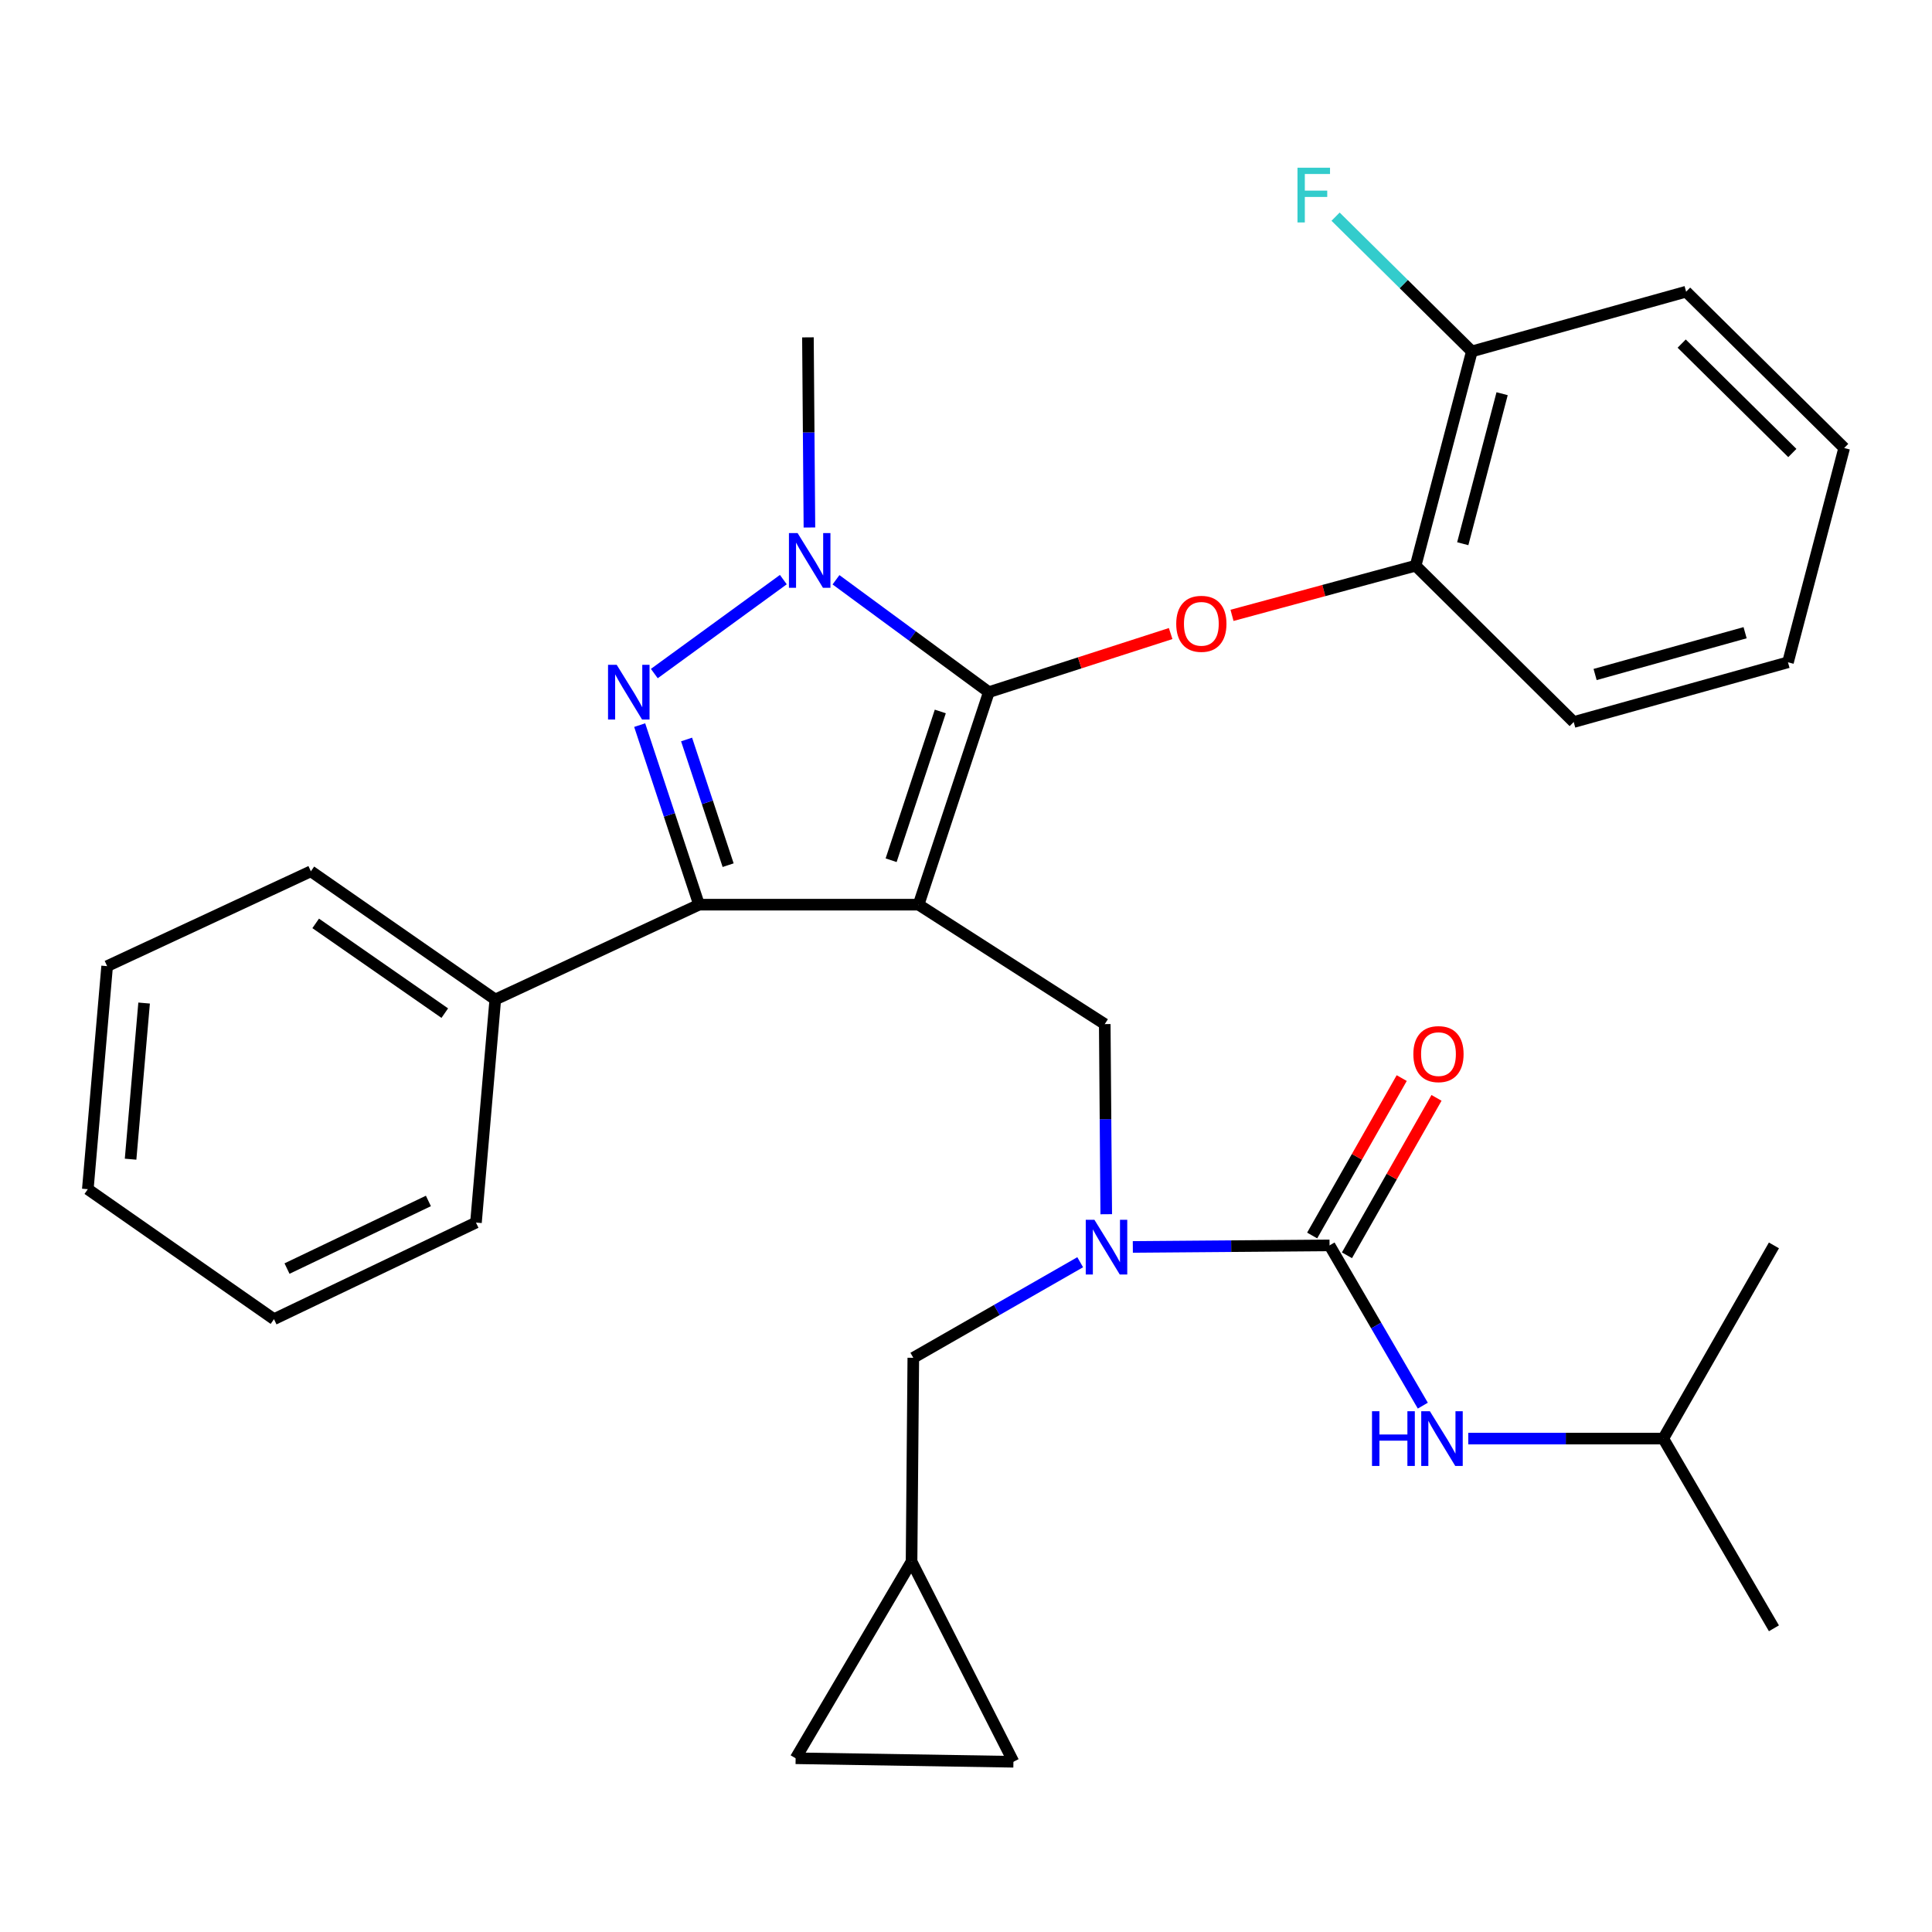 <?xml version='1.0' encoding='iso-8859-1'?>
<svg version='1.1' baseProfile='full'
              xmlns='http://www.w3.org/2000/svg'
                      xmlns:rdkit='http://www.rdkit.org/xml'
                      xmlns:xlink='http://www.w3.org/1999/xlink'
                  xml:space='preserve'
width='1000px' height='1000px' viewBox='0 0 1000 1000'>
<!-- END OF HEADER -->
<rect style='opacity:1.0;fill:#FFFFFF;stroke:none' width='1000' height='1000' x='0' y='0'> </rect>
<path class='bond-0' d='M 860.911,744.612 L 918.183,644.615' style='fill:none;fill-rule:evenodd;stroke:#000000;stroke-width:6px;stroke-linecap:butt;stroke-linejoin:miter;stroke-opacity:1' />
<path class='bond-1' d='M 860.911,744.612 L 918.183,842.803' style='fill:none;fill-rule:evenodd;stroke:#000000;stroke-width:6px;stroke-linecap:butt;stroke-linejoin:miter;stroke-opacity:1' />
<path class='bond-2' d='M 860.911,744.612 L 810.442,744.612' style='fill:none;fill-rule:evenodd;stroke:#000000;stroke-width:6px;stroke-linecap:butt;stroke-linejoin:miter;stroke-opacity:1' />
<path class='bond-2' d='M 810.442,744.612 L 759.972,744.612' style='fill:none;fill-rule:evenodd;stroke:#0000FF;stroke-width:6px;stroke-linecap:butt;stroke-linejoin:miter;stroke-opacity:1' />
<path class='bond-3' d='M 572.591,628.477 L 572.204,579.275' style='fill:none;fill-rule:evenodd;stroke:#0000FF;stroke-width:6px;stroke-linecap:butt;stroke-linejoin:miter;stroke-opacity:1' />
<path class='bond-3' d='M 572.204,579.275 L 571.816,530.072' style='fill:none;fill-rule:evenodd;stroke:#000000;stroke-width:6px;stroke-linecap:butt;stroke-linejoin:miter;stroke-opacity:1' />
<path class='bond-4' d='M 586.352,645.416 L 637.264,645.016' style='fill:none;fill-rule:evenodd;stroke:#0000FF;stroke-width:6px;stroke-linecap:butt;stroke-linejoin:miter;stroke-opacity:1' />
<path class='bond-4' d='M 637.264,645.016 L 688.177,644.615' style='fill:none;fill-rule:evenodd;stroke:#000000;stroke-width:6px;stroke-linecap:butt;stroke-linejoin:miter;stroke-opacity:1' />
<path class='bond-5' d='M 559.105,653.325 L 515.916,678.06' style='fill:none;fill-rule:evenodd;stroke:#0000FF;stroke-width:6px;stroke-linecap:butt;stroke-linejoin:miter;stroke-opacity:1' />
<path class='bond-5' d='M 515.916,678.06 L 472.728,702.795' style='fill:none;fill-rule:evenodd;stroke:#000000;stroke-width:6px;stroke-linecap:butt;stroke-linejoin:miter;stroke-opacity:1' />
<path class='bond-6' d='M 688.177,644.615 L 712.311,686.087' style='fill:none;fill-rule:evenodd;stroke:#000000;stroke-width:6px;stroke-linecap:butt;stroke-linejoin:miter;stroke-opacity:1' />
<path class='bond-6' d='M 712.311,686.087 L 736.446,727.56' style='fill:none;fill-rule:evenodd;stroke:#0000FF;stroke-width:6px;stroke-linecap:butt;stroke-linejoin:miter;stroke-opacity:1' />
<path class='bond-7' d='M 697.179,649.736 L 720.356,608.997' style='fill:none;fill-rule:evenodd;stroke:#000000;stroke-width:6px;stroke-linecap:butt;stroke-linejoin:miter;stroke-opacity:1' />
<path class='bond-7' d='M 720.356,608.997 L 743.534,568.258' style='fill:none;fill-rule:evenodd;stroke:#FF0000;stroke-width:6px;stroke-linecap:butt;stroke-linejoin:miter;stroke-opacity:1' />
<path class='bond-7' d='M 679.175,639.493 L 702.353,598.754' style='fill:none;fill-rule:evenodd;stroke:#000000;stroke-width:6px;stroke-linecap:butt;stroke-linejoin:miter;stroke-opacity:1' />
<path class='bond-7' d='M 702.353,598.754 L 725.53,558.015' style='fill:none;fill-rule:evenodd;stroke:#FF0000;stroke-width:6px;stroke-linecap:butt;stroke-linejoin:miter;stroke-opacity:1' />
<path class='bond-8' d='M 571.816,530.072 L 475.455,468.256' style='fill:none;fill-rule:evenodd;stroke:#000000;stroke-width:6px;stroke-linecap:butt;stroke-linejoin:miter;stroke-opacity:1' />
<path class='bond-9' d='M 432.71,300.091 L 472.264,329.175' style='fill:none;fill-rule:evenodd;stroke:#0000FF;stroke-width:6px;stroke-linecap:butt;stroke-linejoin:miter;stroke-opacity:1' />
<path class='bond-9' d='M 472.264,329.175 L 511.818,358.258' style='fill:none;fill-rule:evenodd;stroke:#000000;stroke-width:6px;stroke-linecap:butt;stroke-linejoin:miter;stroke-opacity:1' />
<path class='bond-10' d='M 405.457,300.007 L 338.673,348.636' style='fill:none;fill-rule:evenodd;stroke:#0000FF;stroke-width:6px;stroke-linecap:butt;stroke-linejoin:miter;stroke-opacity:1' />
<path class='bond-11' d='M 418.959,273.032 L 418.571,223.823' style='fill:none;fill-rule:evenodd;stroke:#0000FF;stroke-width:6px;stroke-linecap:butt;stroke-linejoin:miter;stroke-opacity:1' />
<path class='bond-11' d='M 418.571,223.823 L 418.184,174.615' style='fill:none;fill-rule:evenodd;stroke:#000000;stroke-width:6px;stroke-linecap:butt;stroke-linejoin:miter;stroke-opacity:1' />
<path class='bond-12' d='M 511.818,358.258 L 558.872,343.092' style='fill:none;fill-rule:evenodd;stroke:#000000;stroke-width:6px;stroke-linecap:butt;stroke-linejoin:miter;stroke-opacity:1' />
<path class='bond-12' d='M 558.872,343.092 L 605.926,327.926' style='fill:none;fill-rule:evenodd;stroke:#FF0000;stroke-width:6px;stroke-linecap:butt;stroke-linejoin:miter;stroke-opacity:1' />
<path class='bond-13' d='M 511.818,358.258 L 475.455,468.256' style='fill:none;fill-rule:evenodd;stroke:#000000;stroke-width:6px;stroke-linecap:butt;stroke-linejoin:miter;stroke-opacity:1' />
<path class='bond-13' d='M 486.697,368.257 L 461.243,445.255' style='fill:none;fill-rule:evenodd;stroke:#000000;stroke-width:6px;stroke-linecap:butt;stroke-linejoin:miter;stroke-opacity:1' />
<path class='bond-14' d='M 475.455,468.256 L 361.822,468.256' style='fill:none;fill-rule:evenodd;stroke:#000000;stroke-width:6px;stroke-linecap:butt;stroke-linejoin:miter;stroke-opacity:1' />
<path class='bond-15' d='M 361.822,468.256 L 256.358,517.345' style='fill:none;fill-rule:evenodd;stroke:#000000;stroke-width:6px;stroke-linecap:butt;stroke-linejoin:miter;stroke-opacity:1' />
<path class='bond-16' d='M 361.822,468.256 L 346.46,421.785' style='fill:none;fill-rule:evenodd;stroke:#000000;stroke-width:6px;stroke-linecap:butt;stroke-linejoin:miter;stroke-opacity:1' />
<path class='bond-16' d='M 346.46,421.785 L 331.097,375.315' style='fill:none;fill-rule:evenodd;stroke:#0000FF;stroke-width:6px;stroke-linecap:butt;stroke-linejoin:miter;stroke-opacity:1' />
<path class='bond-16' d='M 376.879,447.813 L 366.126,415.284' style='fill:none;fill-rule:evenodd;stroke:#000000;stroke-width:6px;stroke-linecap:butt;stroke-linejoin:miter;stroke-opacity:1' />
<path class='bond-16' d='M 366.126,415.284 L 355.372,382.755' style='fill:none;fill-rule:evenodd;stroke:#0000FF;stroke-width:6px;stroke-linecap:butt;stroke-linejoin:miter;stroke-opacity:1' />
<path class='bond-17' d='M 411.82,910.074 L 524.545,911.892' style='fill:none;fill-rule:evenodd;stroke:#000000;stroke-width:6px;stroke-linecap:butt;stroke-linejoin:miter;stroke-opacity:1' />
<path class='bond-18' d='M 411.82,910.074 L 471.819,808.258' style='fill:none;fill-rule:evenodd;stroke:#000000;stroke-width:6px;stroke-linecap:butt;stroke-linejoin:miter;stroke-opacity:1' />
<path class='bond-19' d='M 524.545,911.892 L 471.819,808.258' style='fill:none;fill-rule:evenodd;stroke:#000000;stroke-width:6px;stroke-linecap:butt;stroke-linejoin:miter;stroke-opacity:1' />
<path class='bond-20' d='M 471.819,808.258 L 472.728,702.795' style='fill:none;fill-rule:evenodd;stroke:#000000;stroke-width:6px;stroke-linecap:butt;stroke-linejoin:miter;stroke-opacity:1' />
<path class='bond-21' d='M 637.687,318.511 L 685.204,305.658' style='fill:none;fill-rule:evenodd;stroke:#FF0000;stroke-width:6px;stroke-linecap:butt;stroke-linejoin:miter;stroke-opacity:1' />
<path class='bond-21' d='M 685.204,305.658 L 732.721,292.805' style='fill:none;fill-rule:evenodd;stroke:#000000;stroke-width:6px;stroke-linecap:butt;stroke-linejoin:miter;stroke-opacity:1' />
<path class='bond-22' d='M 872.729,150.979 L 954.545,231.886' style='fill:none;fill-rule:evenodd;stroke:#000000;stroke-width:6px;stroke-linecap:butt;stroke-linejoin:miter;stroke-opacity:1' />
<path class='bond-22' d='M 870.438,177.843 L 927.709,234.478' style='fill:none;fill-rule:evenodd;stroke:#000000;stroke-width:6px;stroke-linecap:butt;stroke-linejoin:miter;stroke-opacity:1' />
<path class='bond-23' d='M 872.729,150.979 L 761.823,181.888' style='fill:none;fill-rule:evenodd;stroke:#000000;stroke-width:6px;stroke-linecap:butt;stroke-linejoin:miter;stroke-opacity:1' />
<path class='bond-24' d='M 954.545,231.886 L 925.455,342.804' style='fill:none;fill-rule:evenodd;stroke:#000000;stroke-width:6px;stroke-linecap:butt;stroke-linejoin:miter;stroke-opacity:1' />
<path class='bond-25' d='M 925.455,342.804 L 814.549,373.712' style='fill:none;fill-rule:evenodd;stroke:#000000;stroke-width:6px;stroke-linecap:butt;stroke-linejoin:miter;stroke-opacity:1' />
<path class='bond-25' d='M 903.259,327.488 L 825.624,349.124' style='fill:none;fill-rule:evenodd;stroke:#000000;stroke-width:6px;stroke-linecap:butt;stroke-linejoin:miter;stroke-opacity:1' />
<path class='bond-26' d='M 256.358,517.345 L 160.906,450.983' style='fill:none;fill-rule:evenodd;stroke:#000000;stroke-width:6px;stroke-linecap:butt;stroke-linejoin:miter;stroke-opacity:1' />
<path class='bond-26' d='M 230.217,524.398 L 163.4,477.944' style='fill:none;fill-rule:evenodd;stroke:#000000;stroke-width:6px;stroke-linecap:butt;stroke-linejoin:miter;stroke-opacity:1' />
<path class='bond-27' d='M 256.358,517.345 L 246.359,632.797' style='fill:none;fill-rule:evenodd;stroke:#000000;stroke-width:6px;stroke-linecap:butt;stroke-linejoin:miter;stroke-opacity:1' />
<path class='bond-28' d='M 160.906,450.983 L 55.454,500.073' style='fill:none;fill-rule:evenodd;stroke:#000000;stroke-width:6px;stroke-linecap:butt;stroke-linejoin:miter;stroke-opacity:1' />
<path class='bond-29' d='M 55.454,500.073 L 45.455,615.525' style='fill:none;fill-rule:evenodd;stroke:#000000;stroke-width:6px;stroke-linecap:butt;stroke-linejoin:miter;stroke-opacity:1' />
<path class='bond-29' d='M 74.59,519.178 L 67.59,599.994' style='fill:none;fill-rule:evenodd;stroke:#000000;stroke-width:6px;stroke-linecap:butt;stroke-linejoin:miter;stroke-opacity:1' />
<path class='bond-30' d='M 45.455,615.525 L 141.816,682.796' style='fill:none;fill-rule:evenodd;stroke:#000000;stroke-width:6px;stroke-linecap:butt;stroke-linejoin:miter;stroke-opacity:1' />
<path class='bond-31' d='M 141.816,682.796 L 246.359,632.797' style='fill:none;fill-rule:evenodd;stroke:#000000;stroke-width:6px;stroke-linecap:butt;stroke-linejoin:miter;stroke-opacity:1' />
<path class='bond-31' d='M 148.56,656.61 L 221.74,621.611' style='fill:none;fill-rule:evenodd;stroke:#000000;stroke-width:6px;stroke-linecap:butt;stroke-linejoin:miter;stroke-opacity:1' />
<path class='bond-32' d='M 814.549,373.712 L 732.721,292.805' style='fill:none;fill-rule:evenodd;stroke:#000000;stroke-width:6px;stroke-linecap:butt;stroke-linejoin:miter;stroke-opacity:1' />
<path class='bond-33' d='M 732.721,292.805 L 761.823,181.888' style='fill:none;fill-rule:evenodd;stroke:#000000;stroke-width:6px;stroke-linecap:butt;stroke-linejoin:miter;stroke-opacity:1' />
<path class='bond-33' d='M 757.121,281.424 L 777.493,203.782' style='fill:none;fill-rule:evenodd;stroke:#000000;stroke-width:6px;stroke-linecap:butt;stroke-linejoin:miter;stroke-opacity:1' />
<path class='bond-34' d='M 761.823,181.888 L 726.558,147.019' style='fill:none;fill-rule:evenodd;stroke:#000000;stroke-width:6px;stroke-linecap:butt;stroke-linejoin:miter;stroke-opacity:1' />
<path class='bond-34' d='M 726.558,147.019 L 691.292,112.15' style='fill:none;fill-rule:evenodd;stroke:#33CCCC;stroke-width:6px;stroke-linecap:butt;stroke-linejoin:miter;stroke-opacity:1' />
<path  class='atom-1' d='M 566.465 631.364
L 575.745 646.364
Q 576.665 647.844, 578.145 650.524
Q 579.625 653.204, 579.705 653.364
L 579.705 631.364
L 583.465 631.364
L 583.465 659.684
L 579.585 659.684
L 569.625 643.284
Q 568.465 641.364, 567.225 639.164
Q 566.025 636.964, 565.665 636.284
L 565.665 659.684
L 561.985 659.684
L 561.985 631.364
L 566.465 631.364
' fill='#0000FF'/>
<path  class='atom-3' d='M 710.149 730.452
L 713.989 730.452
L 713.989 742.492
L 728.469 742.492
L 728.469 730.452
L 732.309 730.452
L 732.309 758.772
L 728.469 758.772
L 728.469 745.692
L 713.989 745.692
L 713.989 758.772
L 710.149 758.772
L 710.149 730.452
' fill='#0000FF'/>
<path  class='atom-3' d='M 740.109 730.452
L 749.389 745.452
Q 750.309 746.932, 751.789 749.612
Q 753.269 752.292, 753.349 752.452
L 753.349 730.452
L 757.109 730.452
L 757.109 758.772
L 753.229 758.772
L 743.269 742.372
Q 742.109 740.452, 740.869 738.252
Q 739.669 736.052, 739.309 735.372
L 739.309 758.772
L 735.629 758.772
L 735.629 730.452
L 740.109 730.452
' fill='#0000FF'/>
<path  class='atom-4' d='M 731.551 545.606
Q 731.551 538.806, 734.911 535.006
Q 738.271 531.206, 744.551 531.206
Q 750.831 531.206, 754.191 535.006
Q 757.551 538.806, 757.551 545.606
Q 757.551 552.486, 754.151 556.406
Q 750.751 560.286, 744.551 560.286
Q 738.311 560.286, 734.911 556.406
Q 731.551 552.526, 731.551 545.606
M 744.551 557.086
Q 748.871 557.086, 751.191 554.206
Q 753.551 551.286, 753.551 545.606
Q 753.551 540.046, 751.191 537.246
Q 748.871 534.406, 744.551 534.406
Q 740.231 534.406, 737.871 537.206
Q 735.551 540.006, 735.551 545.606
Q 735.551 551.326, 737.871 554.206
Q 740.231 557.086, 744.551 557.086
' fill='#FF0000'/>
<path  class='atom-8' d='M 412.833 275.918
L 422.113 290.918
Q 423.033 292.398, 424.513 295.078
Q 425.993 297.758, 426.073 297.918
L 426.073 275.918
L 429.833 275.918
L 429.833 304.238
L 425.953 304.238
L 415.993 287.838
Q 414.833 285.918, 413.593 283.718
Q 412.393 281.518, 412.033 280.838
L 412.033 304.238
L 408.353 304.238
L 408.353 275.918
L 412.833 275.918
' fill='#0000FF'/>
<path  class='atom-12' d='M 319.199 344.098
L 328.479 359.098
Q 329.399 360.578, 330.879 363.258
Q 332.359 365.938, 332.439 366.098
L 332.439 344.098
L 336.199 344.098
L 336.199 372.418
L 332.319 372.418
L 322.359 356.018
Q 321.199 354.098, 319.959 351.898
Q 318.759 349.698, 318.399 349.018
L 318.399 372.418
L 314.719 372.418
L 314.719 344.098
L 319.199 344.098
' fill='#0000FF'/>
<path  class='atom-17' d='M 608.815 322.885
Q 608.815 316.085, 612.175 312.285
Q 615.535 308.485, 621.815 308.485
Q 628.095 308.485, 631.455 312.285
Q 634.815 316.085, 634.815 322.885
Q 634.815 329.765, 631.415 333.685
Q 628.015 337.565, 621.815 337.565
Q 615.575 337.565, 612.175 333.685
Q 608.815 329.805, 608.815 322.885
M 621.815 334.365
Q 626.135 334.365, 628.455 331.485
Q 630.815 328.565, 630.815 322.885
Q 630.815 317.325, 628.455 314.525
Q 626.135 311.685, 621.815 311.685
Q 617.495 311.685, 615.135 314.485
Q 612.815 317.285, 612.815 322.885
Q 612.815 328.605, 615.135 331.485
Q 617.495 334.365, 621.815 334.365
' fill='#FF0000'/>
<path  class='atom-31' d='M 671.575 86.821
L 688.415 86.821
L 688.415 90.061
L 675.375 90.061
L 675.375 98.661
L 686.975 98.661
L 686.975 101.941
L 675.375 101.941
L 675.375 115.141
L 671.575 115.141
L 671.575 86.821
' fill='#33CCCC'/>
</svg>
